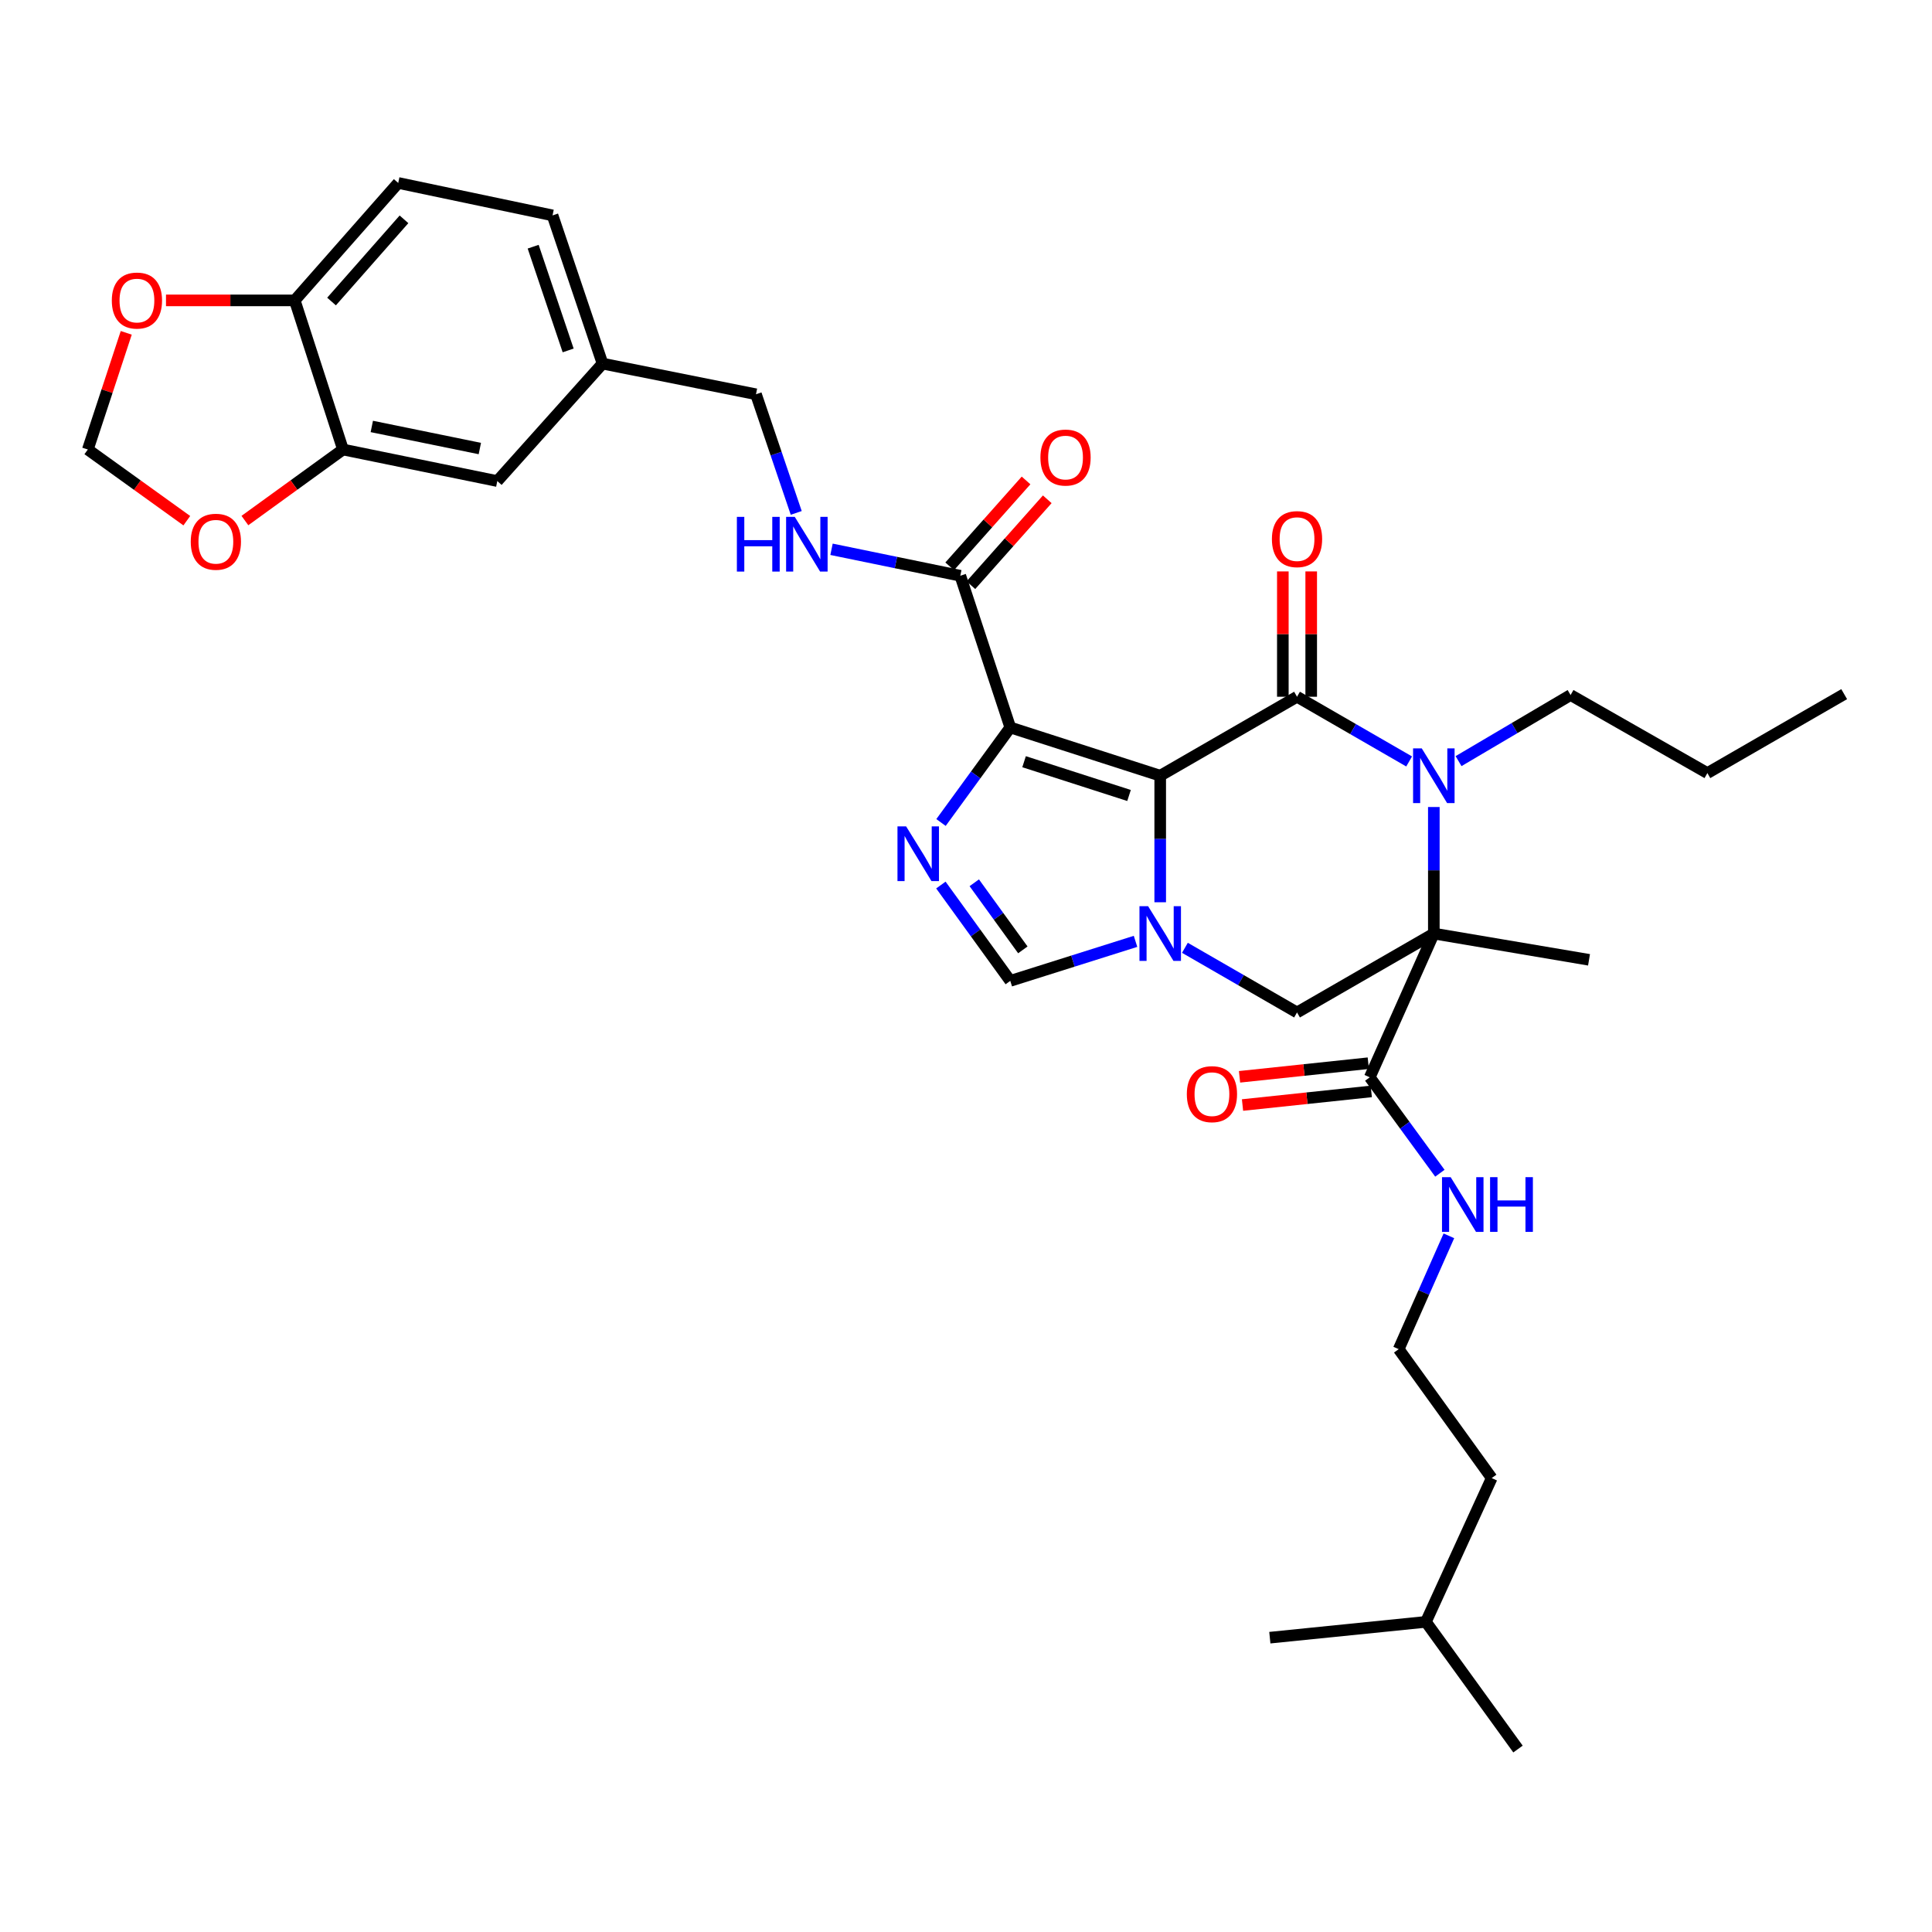 <?xml version='1.0' encoding='iso-8859-1'?>
<svg version='1.1' baseProfile='full'
              xmlns='http://www.w3.org/2000/svg'
                      xmlns:rdkit='http://www.rdkit.org/xml'
                      xmlns:xlink='http://www.w3.org/1999/xlink'
                  xml:space='preserve'
width='1000px' height='1000px' viewBox='0 0 1000 1000'>
<!-- END OF HEADER -->
<rect style='opacity:1.0;fill:#FFFFFF;stroke:none' width='1000' height='1000' x='0' y='0'> </rect>
<path class='bond-0' d='M 600.524,401.507 L 671.337,360.635' style='fill:none;fill-rule:evenodd;stroke:#000000;stroke-width:6px;stroke-linecap:butt;stroke-linejoin:miter;stroke-opacity:1' />
<path class='bond-1' d='M 600.524,401.507 L 522.916,376.535' style='fill:none;fill-rule:evenodd;stroke:#000000;stroke-width:6px;stroke-linecap:butt;stroke-linejoin:miter;stroke-opacity:1' />
<path class='bond-1' d='M 584.385,411.74 L 530.059,394.26' style='fill:none;fill-rule:evenodd;stroke:#000000;stroke-width:6px;stroke-linecap:butt;stroke-linejoin:miter;stroke-opacity:1' />
<path class='bond-3' d='M 600.524,401.507 L 600.524,434.258' style='fill:none;fill-rule:evenodd;stroke:#000000;stroke-width:6px;stroke-linecap:butt;stroke-linejoin:miter;stroke-opacity:1' />
<path class='bond-3' d='M 600.524,434.258 L 600.524,467.008' style='fill:none;fill-rule:evenodd;stroke:#0000FF;stroke-width:6px;stroke-linecap:butt;stroke-linejoin:miter;stroke-opacity:1' />
<path class='bond-4' d='M 671.337,360.635 L 700.351,377.382' style='fill:none;fill-rule:evenodd;stroke:#000000;stroke-width:6px;stroke-linecap:butt;stroke-linejoin:miter;stroke-opacity:1' />
<path class='bond-4' d='M 700.351,377.382 L 729.365,394.128' style='fill:none;fill-rule:evenodd;stroke:#0000FF;stroke-width:6px;stroke-linecap:butt;stroke-linejoin:miter;stroke-opacity:1' />
<path class='bond-12' d='M 678.679,360.635 L 678.679,328.2' style='fill:none;fill-rule:evenodd;stroke:#000000;stroke-width:6px;stroke-linecap:butt;stroke-linejoin:miter;stroke-opacity:1' />
<path class='bond-12' d='M 678.679,328.2 L 678.679,295.766' style='fill:none;fill-rule:evenodd;stroke:#FF0000;stroke-width:6px;stroke-linecap:butt;stroke-linejoin:miter;stroke-opacity:1' />
<path class='bond-12' d='M 663.994,360.635 L 663.994,328.2' style='fill:none;fill-rule:evenodd;stroke:#000000;stroke-width:6px;stroke-linecap:butt;stroke-linejoin:miter;stroke-opacity:1' />
<path class='bond-12' d='M 663.994,328.2 L 663.994,295.766' style='fill:none;fill-rule:evenodd;stroke:#FF0000;stroke-width:6px;stroke-linecap:butt;stroke-linejoin:miter;stroke-opacity:1' />
<path class='bond-5' d='M 522.916,376.535 L 504.991,401.129' style='fill:none;fill-rule:evenodd;stroke:#000000;stroke-width:6px;stroke-linecap:butt;stroke-linejoin:miter;stroke-opacity:1' />
<path class='bond-5' d='M 504.991,401.129 L 487.067,425.724' style='fill:none;fill-rule:evenodd;stroke:#0000FF;stroke-width:6px;stroke-linecap:butt;stroke-linejoin:miter;stroke-opacity:1' />
<path class='bond-8' d='M 522.916,376.535 L 497.047,298.013' style='fill:none;fill-rule:evenodd;stroke:#000000;stroke-width:6px;stroke-linecap:butt;stroke-linejoin:miter;stroke-opacity:1' />
<path class='bond-2' d='M 742.149,483.211 L 671.337,524.05' style='fill:none;fill-rule:evenodd;stroke:#000000;stroke-width:6px;stroke-linecap:butt;stroke-linejoin:miter;stroke-opacity:1' />
<path class='bond-9' d='M 742.149,483.211 L 708.994,557.613' style='fill:none;fill-rule:evenodd;stroke:#000000;stroke-width:6px;stroke-linecap:butt;stroke-linejoin:miter;stroke-opacity:1' />
<path class='bond-22' d='M 742.149,483.211 L 822.474,496.802' style='fill:none;fill-rule:evenodd;stroke:#000000;stroke-width:6px;stroke-linecap:butt;stroke-linejoin:miter;stroke-opacity:1' />
<path class='bond-35' d='M 742.149,483.211 L 742.149,450.46' style='fill:none;fill-rule:evenodd;stroke:#000000;stroke-width:6px;stroke-linecap:butt;stroke-linejoin:miter;stroke-opacity:1' />
<path class='bond-35' d='M 742.149,450.46 L 742.149,417.71' style='fill:none;fill-rule:evenodd;stroke:#0000FF;stroke-width:6px;stroke-linecap:butt;stroke-linejoin:miter;stroke-opacity:1' />
<path class='bond-6' d='M 613.308,490.583 L 642.322,507.317' style='fill:none;fill-rule:evenodd;stroke:#0000FF;stroke-width:6px;stroke-linecap:butt;stroke-linejoin:miter;stroke-opacity:1' />
<path class='bond-6' d='M 642.322,507.317 L 671.337,524.05' style='fill:none;fill-rule:evenodd;stroke:#000000;stroke-width:6px;stroke-linecap:butt;stroke-linejoin:miter;stroke-opacity:1' />
<path class='bond-7' d='M 587.75,487.242 L 555.333,497.472' style='fill:none;fill-rule:evenodd;stroke:#0000FF;stroke-width:6px;stroke-linecap:butt;stroke-linejoin:miter;stroke-opacity:1' />
<path class='bond-7' d='M 555.333,497.472 L 522.916,507.701' style='fill:none;fill-rule:evenodd;stroke:#000000;stroke-width:6px;stroke-linecap:butt;stroke-linejoin:miter;stroke-opacity:1' />
<path class='bond-23' d='M 754.944,393.958 L 783.936,376.852' style='fill:none;fill-rule:evenodd;stroke:#0000FF;stroke-width:6px;stroke-linecap:butt;stroke-linejoin:miter;stroke-opacity:1' />
<path class='bond-23' d='M 783.936,376.852 L 812.929,359.746' style='fill:none;fill-rule:evenodd;stroke:#000000;stroke-width:6px;stroke-linecap:butt;stroke-linejoin:miter;stroke-opacity:1' />
<path class='bond-34' d='M 486.997,458.097 L 504.956,482.899' style='fill:none;fill-rule:evenodd;stroke:#0000FF;stroke-width:6px;stroke-linecap:butt;stroke-linejoin:miter;stroke-opacity:1' />
<path class='bond-34' d='M 504.956,482.899 L 522.916,507.701' style='fill:none;fill-rule:evenodd;stroke:#000000;stroke-width:6px;stroke-linecap:butt;stroke-linejoin:miter;stroke-opacity:1' />
<path class='bond-34' d='M 504.279,456.925 L 516.85,474.287' style='fill:none;fill-rule:evenodd;stroke:#0000FF;stroke-width:6px;stroke-linecap:butt;stroke-linejoin:miter;stroke-opacity:1' />
<path class='bond-34' d='M 516.85,474.287 L 529.422,491.648' style='fill:none;fill-rule:evenodd;stroke:#000000;stroke-width:6px;stroke-linecap:butt;stroke-linejoin:miter;stroke-opacity:1' />
<path class='bond-11' d='M 497.047,298.013 L 463.721,291.163' style='fill:none;fill-rule:evenodd;stroke:#000000;stroke-width:6px;stroke-linecap:butt;stroke-linejoin:miter;stroke-opacity:1' />
<path class='bond-11' d='M 463.721,291.163 L 430.395,284.313' style='fill:none;fill-rule:evenodd;stroke:#0000FF;stroke-width:6px;stroke-linecap:butt;stroke-linejoin:miter;stroke-opacity:1' />
<path class='bond-17' d='M 502.534,302.892 L 522.297,280.663' style='fill:none;fill-rule:evenodd;stroke:#000000;stroke-width:6px;stroke-linecap:butt;stroke-linejoin:miter;stroke-opacity:1' />
<path class='bond-17' d='M 522.297,280.663 L 542.061,258.434' style='fill:none;fill-rule:evenodd;stroke:#FF0000;stroke-width:6px;stroke-linecap:butt;stroke-linejoin:miter;stroke-opacity:1' />
<path class='bond-17' d='M 491.56,293.135 L 511.323,270.906' style='fill:none;fill-rule:evenodd;stroke:#000000;stroke-width:6px;stroke-linecap:butt;stroke-linejoin:miter;stroke-opacity:1' />
<path class='bond-17' d='M 511.323,270.906 L 531.086,248.677' style='fill:none;fill-rule:evenodd;stroke:#FF0000;stroke-width:6px;stroke-linecap:butt;stroke-linejoin:miter;stroke-opacity:1' />
<path class='bond-18' d='M 708.222,550.311 L 674.902,553.835' style='fill:none;fill-rule:evenodd;stroke:#000000;stroke-width:6px;stroke-linecap:butt;stroke-linejoin:miter;stroke-opacity:1' />
<path class='bond-18' d='M 674.902,553.835 L 641.581,557.358' style='fill:none;fill-rule:evenodd;stroke:#FF0000;stroke-width:6px;stroke-linecap:butt;stroke-linejoin:miter;stroke-opacity:1' />
<path class='bond-18' d='M 709.767,564.914 L 676.446,568.438' style='fill:none;fill-rule:evenodd;stroke:#000000;stroke-width:6px;stroke-linecap:butt;stroke-linejoin:miter;stroke-opacity:1' />
<path class='bond-18' d='M 676.446,568.438 L 643.125,571.962' style='fill:none;fill-rule:evenodd;stroke:#FF0000;stroke-width:6px;stroke-linecap:butt;stroke-linejoin:miter;stroke-opacity:1' />
<path class='bond-20' d='M 708.994,557.613 L 727.137,582.435' style='fill:none;fill-rule:evenodd;stroke:#000000;stroke-width:6px;stroke-linecap:butt;stroke-linejoin:miter;stroke-opacity:1' />
<path class='bond-20' d='M 727.137,582.435 L 745.28,607.258' style='fill:none;fill-rule:evenodd;stroke:#0000FF;stroke-width:6px;stroke-linecap:butt;stroke-linejoin:miter;stroke-opacity:1' />
<path class='bond-10' d='M 177.526,232.667 L 257.402,248.999' style='fill:none;fill-rule:evenodd;stroke:#000000;stroke-width:6px;stroke-linecap:butt;stroke-linejoin:miter;stroke-opacity:1' />
<path class='bond-10' d='M 192.449,220.73 L 248.363,232.163' style='fill:none;fill-rule:evenodd;stroke:#000000;stroke-width:6px;stroke-linecap:butt;stroke-linejoin:miter;stroke-opacity:1' />
<path class='bond-14' d='M 177.526,232.667 L 152.144,251.053' style='fill:none;fill-rule:evenodd;stroke:#000000;stroke-width:6px;stroke-linecap:butt;stroke-linejoin:miter;stroke-opacity:1' />
<path class='bond-14' d='M 152.144,251.053 L 126.762,269.439' style='fill:none;fill-rule:evenodd;stroke:#FF0000;stroke-width:6px;stroke-linecap:butt;stroke-linejoin:miter;stroke-opacity:1' />
<path class='bond-36' d='M 177.526,232.667 L 152.554,155.483' style='fill:none;fill-rule:evenodd;stroke:#000000;stroke-width:6px;stroke-linecap:butt;stroke-linejoin:miter;stroke-opacity:1' />
<path class='bond-25' d='M 412.128,265.48 L 401.711,234.776' style='fill:none;fill-rule:evenodd;stroke:#0000FF;stroke-width:6px;stroke-linecap:butt;stroke-linejoin:miter;stroke-opacity:1' />
<path class='bond-25' d='M 401.711,234.776 L 391.293,204.073' style='fill:none;fill-rule:evenodd;stroke:#000000;stroke-width:6px;stroke-linecap:butt;stroke-linejoin:miter;stroke-opacity:1' />
<path class='bond-13' d='M 152.554,155.483 L 206.12,94.697' style='fill:none;fill-rule:evenodd;stroke:#000000;stroke-width:6px;stroke-linecap:butt;stroke-linejoin:miter;stroke-opacity:1' />
<path class='bond-13' d='M 171.606,156.074 L 209.103,113.523' style='fill:none;fill-rule:evenodd;stroke:#000000;stroke-width:6px;stroke-linecap:butt;stroke-linejoin:miter;stroke-opacity:1' />
<path class='bond-15' d='M 152.554,155.483 L 119.236,155.483' style='fill:none;fill-rule:evenodd;stroke:#000000;stroke-width:6px;stroke-linecap:butt;stroke-linejoin:miter;stroke-opacity:1' />
<path class='bond-15' d='M 119.236,155.483 L 85.917,155.483' style='fill:none;fill-rule:evenodd;stroke:#FF0000;stroke-width:6px;stroke-linecap:butt;stroke-linejoin:miter;stroke-opacity:1' />
<path class='bond-16' d='M 96.69,269.511 L 71.072,251.089' style='fill:none;fill-rule:evenodd;stroke:#FF0000;stroke-width:6px;stroke-linecap:butt;stroke-linejoin:miter;stroke-opacity:1' />
<path class='bond-16' d='M 71.072,251.089 L 45.455,232.667' style='fill:none;fill-rule:evenodd;stroke:#000000;stroke-width:6px;stroke-linecap:butt;stroke-linejoin:miter;stroke-opacity:1' />
<path class='bond-37' d='M 65.345,172.275 L 55.4,202.471' style='fill:none;fill-rule:evenodd;stroke:#FF0000;stroke-width:6px;stroke-linecap:butt;stroke-linejoin:miter;stroke-opacity:1' />
<path class='bond-37' d='M 55.4,202.471 L 45.455,232.667' style='fill:none;fill-rule:evenodd;stroke:#000000;stroke-width:6px;stroke-linecap:butt;stroke-linejoin:miter;stroke-opacity:1' />
<path class='bond-19' d='M 257.402,248.999 L 311.874,188.197' style='fill:none;fill-rule:evenodd;stroke:#000000;stroke-width:6px;stroke-linecap:butt;stroke-linejoin:miter;stroke-opacity:1' />
<path class='bond-27' d='M 749.942,639.664 L 736.953,668.994' style='fill:none;fill-rule:evenodd;stroke:#0000FF;stroke-width:6px;stroke-linecap:butt;stroke-linejoin:miter;stroke-opacity:1' />
<path class='bond-27' d='M 736.953,668.994 L 723.965,698.324' style='fill:none;fill-rule:evenodd;stroke:#000000;stroke-width:6px;stroke-linecap:butt;stroke-linejoin:miter;stroke-opacity:1' />
<path class='bond-21' d='M 206.12,94.697 L 285.996,111.486' style='fill:none;fill-rule:evenodd;stroke:#000000;stroke-width:6px;stroke-linecap:butt;stroke-linejoin:miter;stroke-opacity:1' />
<path class='bond-30' d='M 812.929,359.746 L 883.741,400.145' style='fill:none;fill-rule:evenodd;stroke:#000000;stroke-width:6px;stroke-linecap:butt;stroke-linejoin:miter;stroke-opacity:1' />
<path class='bond-24' d='M 311.874,188.197 L 391.293,204.073' style='fill:none;fill-rule:evenodd;stroke:#000000;stroke-width:6px;stroke-linecap:butt;stroke-linejoin:miter;stroke-opacity:1' />
<path class='bond-26' d='M 311.874,188.197 L 285.996,111.486' style='fill:none;fill-rule:evenodd;stroke:#000000;stroke-width:6px;stroke-linecap:butt;stroke-linejoin:miter;stroke-opacity:1' />
<path class='bond-26' d='M 294.078,181.384 L 275.964,127.687' style='fill:none;fill-rule:evenodd;stroke:#000000;stroke-width:6px;stroke-linecap:butt;stroke-linejoin:miter;stroke-opacity:1' />
<path class='bond-28' d='M 723.965,698.324 L 772.106,765.049' style='fill:none;fill-rule:evenodd;stroke:#000000;stroke-width:6px;stroke-linecap:butt;stroke-linejoin:miter;stroke-opacity:1' />
<path class='bond-29' d='M 772.106,765.049 L 738.046,839.475' style='fill:none;fill-rule:evenodd;stroke:#000000;stroke-width:6px;stroke-linecap:butt;stroke-linejoin:miter;stroke-opacity:1' />
<path class='bond-31' d='M 738.046,839.475 L 657.264,847.658' style='fill:none;fill-rule:evenodd;stroke:#000000;stroke-width:6px;stroke-linecap:butt;stroke-linejoin:miter;stroke-opacity:1' />
<path class='bond-32' d='M 738.046,839.475 L 785.713,905.303' style='fill:none;fill-rule:evenodd;stroke:#000000;stroke-width:6px;stroke-linecap:butt;stroke-linejoin:miter;stroke-opacity:1' />
<path class='bond-33' d='M 883.741,400.145 L 954.545,359.289' style='fill:none;fill-rule:evenodd;stroke:#000000;stroke-width:6px;stroke-linecap:butt;stroke-linejoin:miter;stroke-opacity:1' />
<path  class='atom-4' d='M 594.264 469.051
L 603.544 484.051
Q 604.464 485.531, 605.944 488.211
Q 607.424 490.891, 607.504 491.051
L 607.504 469.051
L 611.264 469.051
L 611.264 497.371
L 607.384 497.371
L 597.424 480.971
Q 596.264 479.051, 595.024 476.851
Q 593.824 474.651, 593.464 473.971
L 593.464 497.371
L 589.784 497.371
L 589.784 469.051
L 594.264 469.051
' fill='#0000FF'/>
<path  class='atom-5' d='M 735.889 387.347
L 745.169 402.347
Q 746.089 403.827, 747.569 406.507
Q 749.049 409.187, 749.129 409.347
L 749.129 387.347
L 752.889 387.347
L 752.889 415.667
L 749.009 415.667
L 739.049 399.267
Q 737.889 397.347, 736.649 395.147
Q 735.449 392.947, 735.089 392.267
L 735.089 415.667
L 731.409 415.667
L 731.409 387.347
L 735.889 387.347
' fill='#0000FF'/>
<path  class='atom-6' d='M 469.013 427.746
L 478.293 442.746
Q 479.213 444.226, 480.693 446.906
Q 482.173 449.586, 482.253 449.746
L 482.253 427.746
L 486.013 427.746
L 486.013 456.066
L 482.133 456.066
L 472.173 439.666
Q 471.013 437.746, 469.773 435.546
Q 468.573 433.346, 468.213 432.666
L 468.213 456.066
L 464.533 456.066
L 464.533 427.746
L 469.013 427.746
' fill='#0000FF'/>
<path  class='atom-12' d='M 381.408 267.529
L 385.248 267.529
L 385.248 279.569
L 399.728 279.569
L 399.728 267.529
L 403.568 267.529
L 403.568 295.849
L 399.728 295.849
L 399.728 282.769
L 385.248 282.769
L 385.248 295.849
L 381.408 295.849
L 381.408 267.529
' fill='#0000FF'/>
<path  class='atom-12' d='M 411.368 267.529
L 420.648 282.529
Q 421.568 284.009, 423.048 286.689
Q 424.528 289.369, 424.608 289.529
L 424.608 267.529
L 428.368 267.529
L 428.368 295.849
L 424.488 295.849
L 414.528 279.449
Q 413.368 277.529, 412.128 275.329
Q 410.928 273.129, 410.568 272.449
L 410.568 295.849
L 406.888 295.849
L 406.888 267.529
L 411.368 267.529
' fill='#0000FF'/>
<path  class='atom-13' d='M 658.337 279.044
Q 658.337 272.244, 661.697 268.444
Q 665.057 264.644, 671.337 264.644
Q 677.617 264.644, 680.977 268.444
Q 684.337 272.244, 684.337 279.044
Q 684.337 285.924, 680.937 289.844
Q 677.537 293.724, 671.337 293.724
Q 665.097 293.724, 661.697 289.844
Q 658.337 285.964, 658.337 279.044
M 671.337 290.524
Q 675.657 290.524, 677.977 287.644
Q 680.337 284.724, 680.337 279.044
Q 680.337 273.484, 677.977 270.684
Q 675.657 267.844, 671.337 267.844
Q 667.017 267.844, 664.657 270.644
Q 662.337 273.444, 662.337 279.044
Q 662.337 284.764, 664.657 287.644
Q 667.017 290.524, 671.337 290.524
' fill='#FF0000'/>
<path  class='atom-15' d='M 98.731 280.407
Q 98.731 273.607, 102.091 269.807
Q 105.451 266.007, 111.731 266.007
Q 118.011 266.007, 121.371 269.807
Q 124.731 273.607, 124.731 280.407
Q 124.731 287.287, 121.331 291.207
Q 117.931 295.087, 111.731 295.087
Q 105.491 295.087, 102.091 291.207
Q 98.731 287.327, 98.731 280.407
M 111.731 291.887
Q 116.051 291.887, 118.371 289.007
Q 120.731 286.087, 120.731 280.407
Q 120.731 274.847, 118.371 272.047
Q 116.051 269.207, 111.731 269.207
Q 107.411 269.207, 105.051 272.007
Q 102.731 274.807, 102.731 280.407
Q 102.731 286.127, 105.051 289.007
Q 107.411 291.887, 111.731 291.887
' fill='#FF0000'/>
<path  class='atom-16' d='M 57.875 155.563
Q 57.875 148.763, 61.235 144.963
Q 64.595 141.163, 70.875 141.163
Q 77.155 141.163, 80.515 144.963
Q 83.875 148.763, 83.875 155.563
Q 83.875 162.443, 80.475 166.363
Q 77.075 170.243, 70.875 170.243
Q 64.635 170.243, 61.235 166.363
Q 57.875 162.483, 57.875 155.563
M 70.875 167.043
Q 75.195 167.043, 77.515 164.163
Q 79.875 161.243, 79.875 155.563
Q 79.875 150.003, 77.515 147.203
Q 75.195 144.363, 70.875 144.363
Q 66.555 144.363, 64.195 147.163
Q 61.875 149.963, 61.875 155.563
Q 61.875 161.283, 64.195 164.163
Q 66.555 167.043, 70.875 167.043
' fill='#FF0000'/>
<path  class='atom-18' d='M 538.518 236.826
Q 538.518 230.026, 541.878 226.226
Q 545.238 222.426, 551.518 222.426
Q 557.798 222.426, 561.158 226.226
Q 564.518 230.026, 564.518 236.826
Q 564.518 243.706, 561.118 247.626
Q 557.718 251.506, 551.518 251.506
Q 545.278 251.506, 541.878 247.626
Q 538.518 243.746, 538.518 236.826
M 551.518 248.306
Q 555.838 248.306, 558.158 245.426
Q 560.518 242.506, 560.518 236.826
Q 560.518 231.266, 558.158 228.466
Q 555.838 225.626, 551.518 225.626
Q 547.198 225.626, 544.838 228.426
Q 542.518 231.226, 542.518 236.826
Q 542.518 242.546, 544.838 245.426
Q 547.198 248.306, 551.518 248.306
' fill='#FF0000'/>
<path  class='atom-19' d='M 614.299 566.332
Q 614.299 559.532, 617.659 555.732
Q 621.019 551.932, 627.299 551.932
Q 633.579 551.932, 636.939 555.732
Q 640.299 559.532, 640.299 566.332
Q 640.299 573.212, 636.899 577.132
Q 633.499 581.012, 627.299 581.012
Q 621.059 581.012, 617.659 577.132
Q 614.299 573.252, 614.299 566.332
M 627.299 577.812
Q 631.619 577.812, 633.939 574.932
Q 636.299 572.012, 636.299 566.332
Q 636.299 560.772, 633.939 557.972
Q 631.619 555.132, 627.299 555.132
Q 622.979 555.132, 620.619 557.932
Q 618.299 560.732, 618.299 566.332
Q 618.299 572.052, 620.619 574.932
Q 622.979 577.812, 627.299 577.812
' fill='#FF0000'/>
<path  class='atom-21' d='M 750.859 609.297
L 760.139 624.297
Q 761.059 625.777, 762.539 628.457
Q 764.019 631.137, 764.099 631.297
L 764.099 609.297
L 767.859 609.297
L 767.859 637.617
L 763.979 637.617
L 754.019 621.217
Q 752.859 619.297, 751.619 617.097
Q 750.419 614.897, 750.059 614.217
L 750.059 637.617
L 746.379 637.617
L 746.379 609.297
L 750.859 609.297
' fill='#0000FF'/>
<path  class='atom-21' d='M 771.259 609.297
L 775.099 609.297
L 775.099 621.337
L 789.579 621.337
L 789.579 609.297
L 793.419 609.297
L 793.419 637.617
L 789.579 637.617
L 789.579 624.537
L 775.099 624.537
L 775.099 637.617
L 771.259 637.617
L 771.259 609.297
' fill='#0000FF'/>
</svg>
